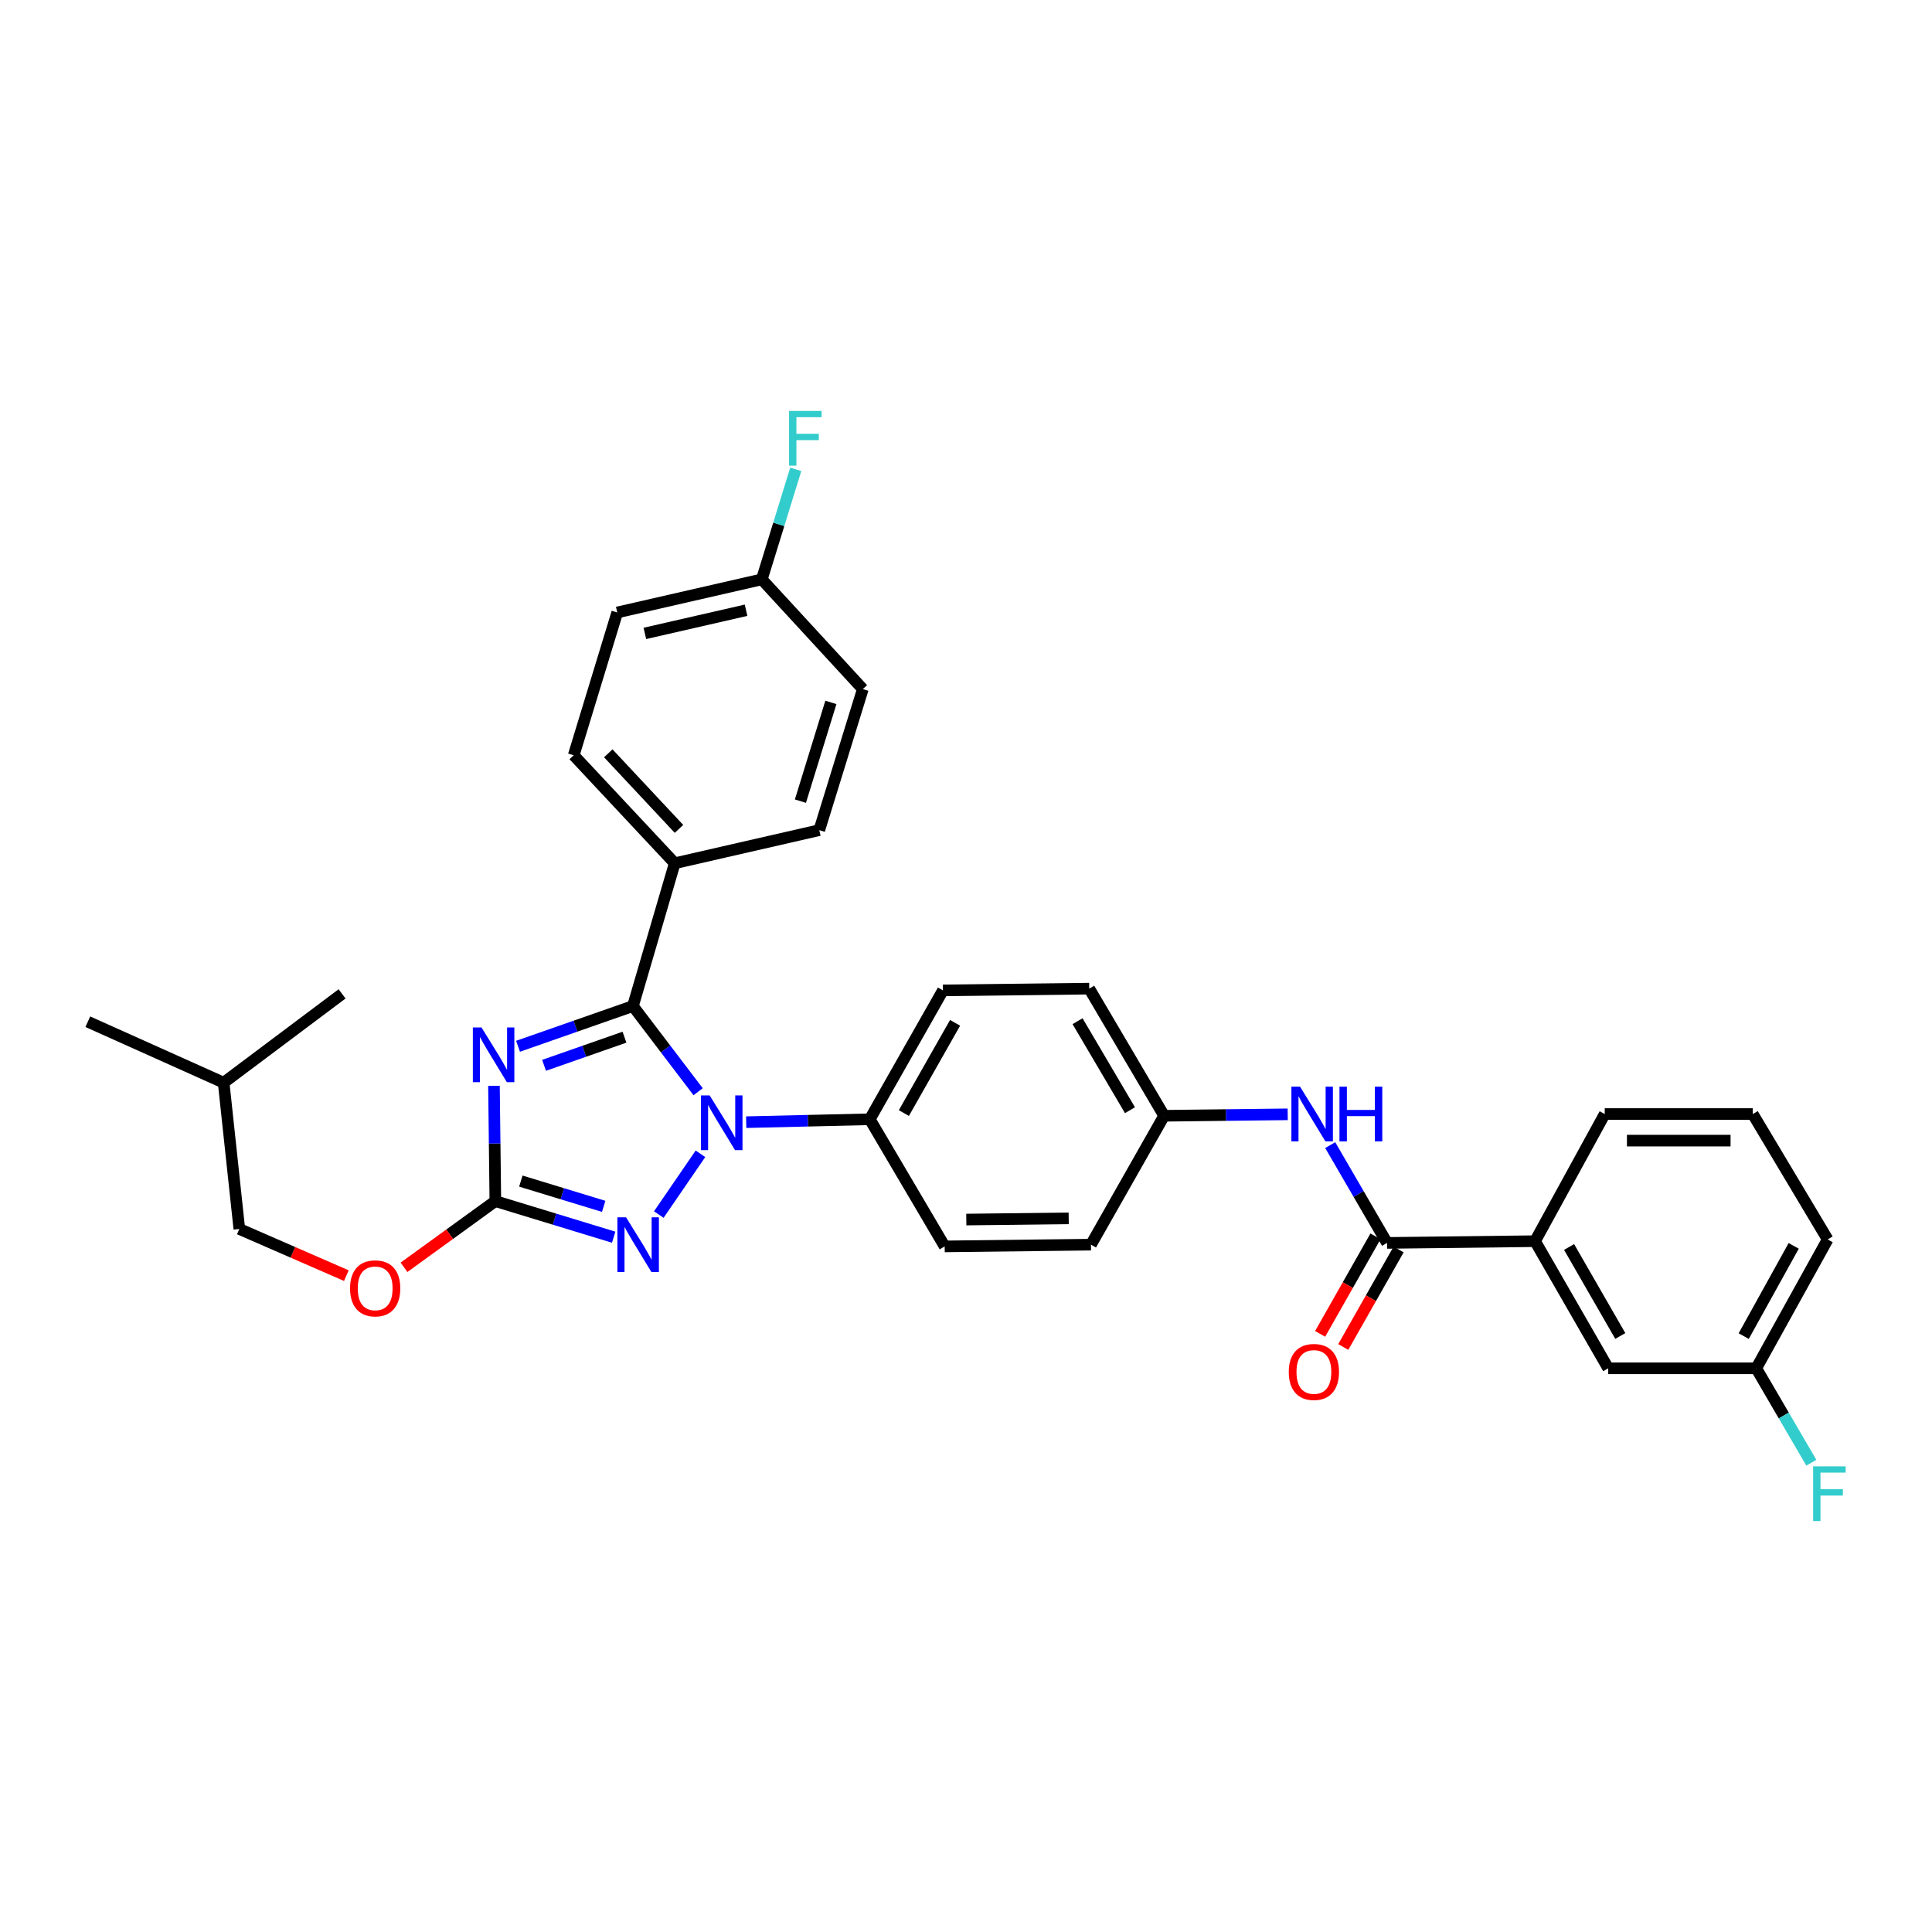 <?xml version='1.0' encoding='iso-8859-1'?>
<svg version='1.1' baseProfile='full'
              xmlns='http://www.w3.org/2000/svg'
                      xmlns:rdkit='http://www.rdkit.org/xml'
                      xmlns:xlink='http://www.w3.org/1999/xlink'
                  xml:space='preserve'
width='1000px' height='1000px' viewBox='0 0 1000 1000'>
<!-- END OF HEADER -->
<rect style='opacity:1.0;fill:#FFFFFF;stroke:none' width='1000' height='1000' x='0' y='0'> </rect>
<path class='bond-0' d='M 794.547,642.429 L 832.411,708.235' style='fill:none;fill-rule:evenodd;stroke:#000000;stroke-width:6px;stroke-linecap:butt;stroke-linejoin:miter;stroke-opacity:1' />
<path class='bond-0' d='M 812.154,645.437 L 838.659,691.501' style='fill:none;fill-rule:evenodd;stroke:#000000;stroke-width:6px;stroke-linecap:butt;stroke-linejoin:miter;stroke-opacity:1' />
<path class='bond-1' d='M 794.547,642.429 L 830.607,576.623' style='fill:none;fill-rule:evenodd;stroke:#000000;stroke-width:6px;stroke-linecap:butt;stroke-linejoin:miter;stroke-opacity:1' />
<path class='bond-2' d='M 794.547,642.429 L 717.932,643.331' style='fill:none;fill-rule:evenodd;stroke:#000000;stroke-width:6px;stroke-linecap:butt;stroke-linejoin:miter;stroke-opacity:1' />
<path class='bond-3' d='M 688.515,592.712 L 703.223,618.022' style='fill:none;fill-rule:evenodd;stroke:#0000FF;stroke-width:6px;stroke-linecap:butt;stroke-linejoin:miter;stroke-opacity:1' />
<path class='bond-3' d='M 703.223,618.022 L 717.932,643.331' style='fill:none;fill-rule:evenodd;stroke:#000000;stroke-width:6px;stroke-linecap:butt;stroke-linejoin:miter;stroke-opacity:1' />
<path class='bond-4' d='M 666.509,576.772 L 634.526,577.149' style='fill:none;fill-rule:evenodd;stroke:#0000FF;stroke-width:6px;stroke-linecap:butt;stroke-linejoin:miter;stroke-opacity:1' />
<path class='bond-4' d='M 634.526,577.149 L 602.542,577.525' style='fill:none;fill-rule:evenodd;stroke:#000000;stroke-width:6px;stroke-linecap:butt;stroke-linejoin:miter;stroke-opacity:1' />
<path class='bond-5' d='M 711.948,639.935 L 697.624,665.17' style='fill:none;fill-rule:evenodd;stroke:#000000;stroke-width:6px;stroke-linecap:butt;stroke-linejoin:miter;stroke-opacity:1' />
<path class='bond-5' d='M 697.624,665.17 L 683.3,690.405' style='fill:none;fill-rule:evenodd;stroke:#FF0000;stroke-width:6px;stroke-linecap:butt;stroke-linejoin:miter;stroke-opacity:1' />
<path class='bond-5' d='M 723.915,646.728 L 709.591,671.963' style='fill:none;fill-rule:evenodd;stroke:#000000;stroke-width:6px;stroke-linecap:butt;stroke-linejoin:miter;stroke-opacity:1' />
<path class='bond-5' d='M 709.591,671.963 L 695.267,697.198' style='fill:none;fill-rule:evenodd;stroke:#FF0000;stroke-width:6px;stroke-linecap:butt;stroke-linejoin:miter;stroke-opacity:1' />
<path class='bond-6' d='M 832.411,708.235 L 909.035,708.235' style='fill:none;fill-rule:evenodd;stroke:#000000;stroke-width:6px;stroke-linecap:butt;stroke-linejoin:miter;stroke-opacity:1' />
<path class='bond-7' d='M 362.553,597.206 L 340.993,628.648' style='fill:none;fill-rule:evenodd;stroke:#0000FF;stroke-width:6px;stroke-linecap:butt;stroke-linejoin:miter;stroke-opacity:1' />
<path class='bond-8' d='M 361.354,565.076 L 344.48,542.904' style='fill:none;fill-rule:evenodd;stroke:#0000FF;stroke-width:6px;stroke-linecap:butt;stroke-linejoin:miter;stroke-opacity:1' />
<path class='bond-8' d='M 344.48,542.904 L 327.607,520.733' style='fill:none;fill-rule:evenodd;stroke:#000000;stroke-width:6px;stroke-linecap:butt;stroke-linejoin:miter;stroke-opacity:1' />
<path class='bond-9' d='M 386.23,580.836 L 418.214,580.083' style='fill:none;fill-rule:evenodd;stroke:#0000FF;stroke-width:6px;stroke-linecap:butt;stroke-linejoin:miter;stroke-opacity:1' />
<path class='bond-9' d='M 418.214,580.083 L 450.198,579.329' style='fill:none;fill-rule:evenodd;stroke:#000000;stroke-width:6px;stroke-linecap:butt;stroke-linejoin:miter;stroke-opacity:1' />
<path class='bond-10' d='M 317.633,640.37 L 287.011,631.033' style='fill:none;fill-rule:evenodd;stroke:#0000FF;stroke-width:6px;stroke-linecap:butt;stroke-linejoin:miter;stroke-opacity:1' />
<path class='bond-10' d='M 287.011,631.033 L 256.388,621.697' style='fill:none;fill-rule:evenodd;stroke:#000000;stroke-width:6px;stroke-linecap:butt;stroke-linejoin:miter;stroke-opacity:1' />
<path class='bond-10' d='M 312.46,624.406 L 291.024,617.871' style='fill:none;fill-rule:evenodd;stroke:#0000FF;stroke-width:6px;stroke-linecap:butt;stroke-linejoin:miter;stroke-opacity:1' />
<path class='bond-10' d='M 291.024,617.871 L 269.588,611.335' style='fill:none;fill-rule:evenodd;stroke:#000000;stroke-width:6px;stroke-linecap:butt;stroke-linejoin:miter;stroke-opacity:1' />
<path class='bond-11' d='M 256.388,621.697 L 256.033,591.863' style='fill:none;fill-rule:evenodd;stroke:#000000;stroke-width:6px;stroke-linecap:butt;stroke-linejoin:miter;stroke-opacity:1' />
<path class='bond-11' d='M 256.033,591.863 L 255.677,562.029' style='fill:none;fill-rule:evenodd;stroke:#0000FF;stroke-width:6px;stroke-linecap:butt;stroke-linejoin:miter;stroke-opacity:1' />
<path class='bond-12' d='M 256.388,621.697 L 232.75,638.827' style='fill:none;fill-rule:evenodd;stroke:#000000;stroke-width:6px;stroke-linecap:butt;stroke-linejoin:miter;stroke-opacity:1' />
<path class='bond-12' d='M 232.75,638.827 L 209.111,655.957' style='fill:none;fill-rule:evenodd;stroke:#FF0000;stroke-width:6px;stroke-linecap:butt;stroke-linejoin:miter;stroke-opacity:1' />
<path class='bond-13' d='M 268.136,541.548 L 297.871,531.14' style='fill:none;fill-rule:evenodd;stroke:#0000FF;stroke-width:6px;stroke-linecap:butt;stroke-linejoin:miter;stroke-opacity:1' />
<path class='bond-13' d='M 297.871,531.14 L 327.607,520.733' style='fill:none;fill-rule:evenodd;stroke:#000000;stroke-width:6px;stroke-linecap:butt;stroke-linejoin:miter;stroke-opacity:1' />
<path class='bond-13' d='M 281.603,551.413 L 302.417,544.128' style='fill:none;fill-rule:evenodd;stroke:#0000FF;stroke-width:6px;stroke-linecap:butt;stroke-linejoin:miter;stroke-opacity:1' />
<path class='bond-13' d='M 302.417,544.128 L 323.232,536.843' style='fill:none;fill-rule:evenodd;stroke:#000000;stroke-width:6px;stroke-linecap:butt;stroke-linejoin:miter;stroke-opacity:1' />
<path class='bond-14' d='M 327.607,520.733 L 349.241,446.816' style='fill:none;fill-rule:evenodd;stroke:#000000;stroke-width:6px;stroke-linecap:butt;stroke-linejoin:miter;stroke-opacity:1' />
<path class='bond-15' d='M 179.273,660.266 L 151.574,648.19' style='fill:none;fill-rule:evenodd;stroke:#FF0000;stroke-width:6px;stroke-linecap:butt;stroke-linejoin:miter;stroke-opacity:1' />
<path class='bond-15' d='M 151.574,648.19 L 123.874,636.115' style='fill:none;fill-rule:evenodd;stroke:#000000;stroke-width:6px;stroke-linecap:butt;stroke-linejoin:miter;stroke-opacity:1' />
<path class='bond-16' d='M 602.542,577.525 L 563.783,511.719' style='fill:none;fill-rule:evenodd;stroke:#000000;stroke-width:6px;stroke-linecap:butt;stroke-linejoin:miter;stroke-opacity:1' />
<path class='bond-16' d='M 584.871,574.638 L 557.74,528.574' style='fill:none;fill-rule:evenodd;stroke:#000000;stroke-width:6px;stroke-linecap:butt;stroke-linejoin:miter;stroke-opacity:1' />
<path class='bond-17' d='M 602.542,577.525 L 564.685,644.233' style='fill:none;fill-rule:evenodd;stroke:#000000;stroke-width:6px;stroke-linecap:butt;stroke-linejoin:miter;stroke-opacity:1' />
<path class='bond-18' d='M 45.455,528.844 L 115.763,560.393' style='fill:none;fill-rule:evenodd;stroke:#000000;stroke-width:6px;stroke-linecap:butt;stroke-linejoin:miter;stroke-opacity:1' />
<path class='bond-19' d='M 115.763,560.393 L 123.874,636.115' style='fill:none;fill-rule:evenodd;stroke:#000000;stroke-width:6px;stroke-linecap:butt;stroke-linejoin:miter;stroke-opacity:1' />
<path class='bond-20' d='M 115.763,560.393 L 177.059,514.426' style='fill:none;fill-rule:evenodd;stroke:#000000;stroke-width:6px;stroke-linecap:butt;stroke-linejoin:miter;stroke-opacity:1' />
<path class='bond-21' d='M 349.241,446.816 L 296.951,390.925' style='fill:none;fill-rule:evenodd;stroke:#000000;stroke-width:6px;stroke-linecap:butt;stroke-linejoin:miter;stroke-opacity:1' />
<path class='bond-21' d='M 351.446,429.031 L 314.843,389.907' style='fill:none;fill-rule:evenodd;stroke:#000000;stroke-width:6px;stroke-linecap:butt;stroke-linejoin:miter;stroke-opacity:1' />
<path class='bond-22' d='M 349.241,446.816 L 424.06,429.684' style='fill:none;fill-rule:evenodd;stroke:#000000;stroke-width:6px;stroke-linecap:butt;stroke-linejoin:miter;stroke-opacity:1' />
<path class='bond-23' d='M 296.951,390.925 L 319.488,317.008' style='fill:none;fill-rule:evenodd;stroke:#000000;stroke-width:6px;stroke-linecap:butt;stroke-linejoin:miter;stroke-opacity:1' />
<path class='bond-24' d='M 424.06,429.684 L 446.597,356.669' style='fill:none;fill-rule:evenodd;stroke:#000000;stroke-width:6px;stroke-linecap:butt;stroke-linejoin:miter;stroke-opacity:1' />
<path class='bond-24' d='M 414.292,414.673 L 430.068,363.563' style='fill:none;fill-rule:evenodd;stroke:#000000;stroke-width:6px;stroke-linecap:butt;stroke-linejoin:miter;stroke-opacity:1' />
<path class='bond-25' d='M 394.307,299.876 L 446.597,356.669' style='fill:none;fill-rule:evenodd;stroke:#000000;stroke-width:6px;stroke-linecap:butt;stroke-linejoin:miter;stroke-opacity:1' />
<path class='bond-26' d='M 394.307,299.876 L 403.095,271.404' style='fill:none;fill-rule:evenodd;stroke:#000000;stroke-width:6px;stroke-linecap:butt;stroke-linejoin:miter;stroke-opacity:1' />
<path class='bond-26' d='M 403.095,271.404 L 411.883,242.932' style='fill:none;fill-rule:evenodd;stroke:#33CCCC;stroke-width:6px;stroke-linecap:butt;stroke-linejoin:miter;stroke-opacity:1' />
<path class='bond-27' d='M 394.307,299.876 L 319.488,317.008' style='fill:none;fill-rule:evenodd;stroke:#000000;stroke-width:6px;stroke-linecap:butt;stroke-linejoin:miter;stroke-opacity:1' />
<path class='bond-27' d='M 386.155,315.859 L 333.782,327.852' style='fill:none;fill-rule:evenodd;stroke:#000000;stroke-width:6px;stroke-linecap:butt;stroke-linejoin:miter;stroke-opacity:1' />
<path class='bond-28' d='M 563.783,511.719 L 488.062,512.621' style='fill:none;fill-rule:evenodd;stroke:#000000;stroke-width:6px;stroke-linecap:butt;stroke-linejoin:miter;stroke-opacity:1' />
<path class='bond-29' d='M 564.685,644.233 L 488.964,645.135' style='fill:none;fill-rule:evenodd;stroke:#000000;stroke-width:6px;stroke-linecap:butt;stroke-linejoin:miter;stroke-opacity:1' />
<path class='bond-29' d='M 553.163,630.609 L 500.158,631.24' style='fill:none;fill-rule:evenodd;stroke:#000000;stroke-width:6px;stroke-linecap:butt;stroke-linejoin:miter;stroke-opacity:1' />
<path class='bond-30' d='M 450.198,579.329 L 488.964,645.135' style='fill:none;fill-rule:evenodd;stroke:#000000;stroke-width:6px;stroke-linecap:butt;stroke-linejoin:miter;stroke-opacity:1' />
<path class='bond-31' d='M 450.198,579.329 L 488.062,512.621' style='fill:none;fill-rule:evenodd;stroke:#000000;stroke-width:6px;stroke-linecap:butt;stroke-linejoin:miter;stroke-opacity:1' />
<path class='bond-31' d='M 467.844,576.116 L 494.349,529.42' style='fill:none;fill-rule:evenodd;stroke:#000000;stroke-width:6px;stroke-linecap:butt;stroke-linejoin:miter;stroke-opacity:1' />
<path class='bond-32' d='M 909.035,708.235 L 923.286,732.668' style='fill:none;fill-rule:evenodd;stroke:#000000;stroke-width:6px;stroke-linecap:butt;stroke-linejoin:miter;stroke-opacity:1' />
<path class='bond-32' d='M 923.286,732.668 L 937.537,757.1' style='fill:none;fill-rule:evenodd;stroke:#33CCCC;stroke-width:6px;stroke-linecap:butt;stroke-linejoin:miter;stroke-opacity:1' />
<path class='bond-33' d='M 909.035,708.235 L 945.997,641.527' style='fill:none;fill-rule:evenodd;stroke:#000000;stroke-width:6px;stroke-linecap:butt;stroke-linejoin:miter;stroke-opacity:1' />
<path class='bond-33' d='M 902.543,691.56 L 928.416,644.864' style='fill:none;fill-rule:evenodd;stroke:#000000;stroke-width:6px;stroke-linecap:butt;stroke-linejoin:miter;stroke-opacity:1' />
<path class='bond-34' d='M 830.607,576.623 L 907.231,576.623' style='fill:none;fill-rule:evenodd;stroke:#000000;stroke-width:6px;stroke-linecap:butt;stroke-linejoin:miter;stroke-opacity:1' />
<path class='bond-34' d='M 842.101,590.384 L 895.737,590.384' style='fill:none;fill-rule:evenodd;stroke:#000000;stroke-width:6px;stroke-linecap:butt;stroke-linejoin:miter;stroke-opacity:1' />
<path class='bond-35' d='M 907.231,576.623 L 945.997,641.527' style='fill:none;fill-rule:evenodd;stroke:#000000;stroke-width:6px;stroke-linecap:butt;stroke-linejoin:miter;stroke-opacity:1' />
<path  class='atom-1' d='M 672.905 562.463
L 682.185 577.463
Q 683.105 578.943, 684.585 581.623
Q 686.065 584.303, 686.145 584.463
L 686.145 562.463
L 689.905 562.463
L 689.905 590.783
L 686.025 590.783
L 676.065 574.383
Q 674.905 572.463, 673.665 570.263
Q 672.465 568.063, 672.105 567.383
L 672.105 590.783
L 668.425 590.783
L 668.425 562.463
L 672.905 562.463
' fill='#0000FF'/>
<path  class='atom-1' d='M 693.305 562.463
L 697.145 562.463
L 697.145 574.503
L 711.625 574.503
L 711.625 562.463
L 715.465 562.463
L 715.465 590.783
L 711.625 590.783
L 711.625 577.703
L 697.145 577.703
L 697.145 590.783
L 693.305 590.783
L 693.305 562.463
' fill='#0000FF'/>
<path  class='atom-3' d='M 667.067 710.119
Q 667.067 703.319, 670.427 699.519
Q 673.787 695.719, 680.067 695.719
Q 686.347 695.719, 689.707 699.519
Q 693.067 703.319, 693.067 710.119
Q 693.067 716.999, 689.667 720.919
Q 686.267 724.799, 680.067 724.799
Q 673.827 724.799, 670.427 720.919
Q 667.067 717.039, 667.067 710.119
M 680.067 721.599
Q 684.387 721.599, 686.707 718.719
Q 689.067 715.799, 689.067 710.119
Q 689.067 704.559, 686.707 701.759
Q 684.387 698.919, 680.067 698.919
Q 675.747 698.919, 673.387 701.719
Q 671.067 704.519, 671.067 710.119
Q 671.067 715.839, 673.387 718.719
Q 675.747 721.599, 680.067 721.599
' fill='#FF0000'/>
<path  class='atom-5' d='M 367.314 566.974
L 376.594 581.974
Q 377.514 583.454, 378.994 586.134
Q 380.474 588.814, 380.554 588.974
L 380.554 566.974
L 384.314 566.974
L 384.314 595.294
L 380.434 595.294
L 370.474 578.894
Q 369.314 576.974, 368.074 574.774
Q 366.874 572.574, 366.514 571.894
L 366.514 595.294
L 362.834 595.294
L 362.834 566.974
L 367.314 566.974
' fill='#0000FF'/>
<path  class='atom-6' d='M 324.045 630.073
L 333.325 645.073
Q 334.245 646.553, 335.725 649.233
Q 337.205 651.913, 337.285 652.073
L 337.285 630.073
L 341.045 630.073
L 341.045 658.393
L 337.165 658.393
L 327.205 641.993
Q 326.045 640.073, 324.805 637.873
Q 323.605 635.673, 323.245 634.993
L 323.245 658.393
L 319.565 658.393
L 319.565 630.073
L 324.045 630.073
' fill='#0000FF'/>
<path  class='atom-8' d='M 249.226 531.815
L 258.506 546.815
Q 259.426 548.295, 260.906 550.975
Q 262.386 553.655, 262.466 553.815
L 262.466 531.815
L 266.226 531.815
L 266.226 560.135
L 262.346 560.135
L 252.386 543.735
Q 251.226 541.815, 249.986 539.615
Q 248.786 537.415, 248.426 536.735
L 248.426 560.135
L 244.746 560.135
L 244.746 531.815
L 249.226 531.815
' fill='#0000FF'/>
<path  class='atom-10' d='M 181.191 666.85
Q 181.191 660.05, 184.551 656.25
Q 187.911 652.45, 194.191 652.45
Q 200.471 652.45, 203.831 656.25
Q 207.191 660.05, 207.191 666.85
Q 207.191 673.73, 203.791 677.65
Q 200.391 681.53, 194.191 681.53
Q 187.951 681.53, 184.551 677.65
Q 181.191 673.77, 181.191 666.85
M 194.191 678.33
Q 198.511 678.33, 200.831 675.45
Q 203.191 672.53, 203.191 666.85
Q 203.191 661.29, 200.831 658.49
Q 198.511 655.65, 194.191 655.65
Q 189.871 655.65, 187.511 658.45
Q 185.191 661.25, 185.191 666.85
Q 185.191 672.57, 187.511 675.45
Q 189.871 678.33, 194.191 678.33
' fill='#FF0000'/>
<path  class='atom-20' d='M 408.424 212.701
L 425.264 212.701
L 425.264 215.941
L 412.224 215.941
L 412.224 224.541
L 423.824 224.541
L 423.824 227.821
L 412.224 227.821
L 412.224 241.021
L 408.424 241.021
L 408.424 212.701
' fill='#33CCCC'/>
<path  class='atom-29' d='M 938.471 758.979
L 955.311 758.979
L 955.311 762.219
L 942.271 762.219
L 942.271 770.819
L 953.871 770.819
L 953.871 774.099
L 942.271 774.099
L 942.271 787.299
L 938.471 787.299
L 938.471 758.979
' fill='#33CCCC'/>
</svg>
